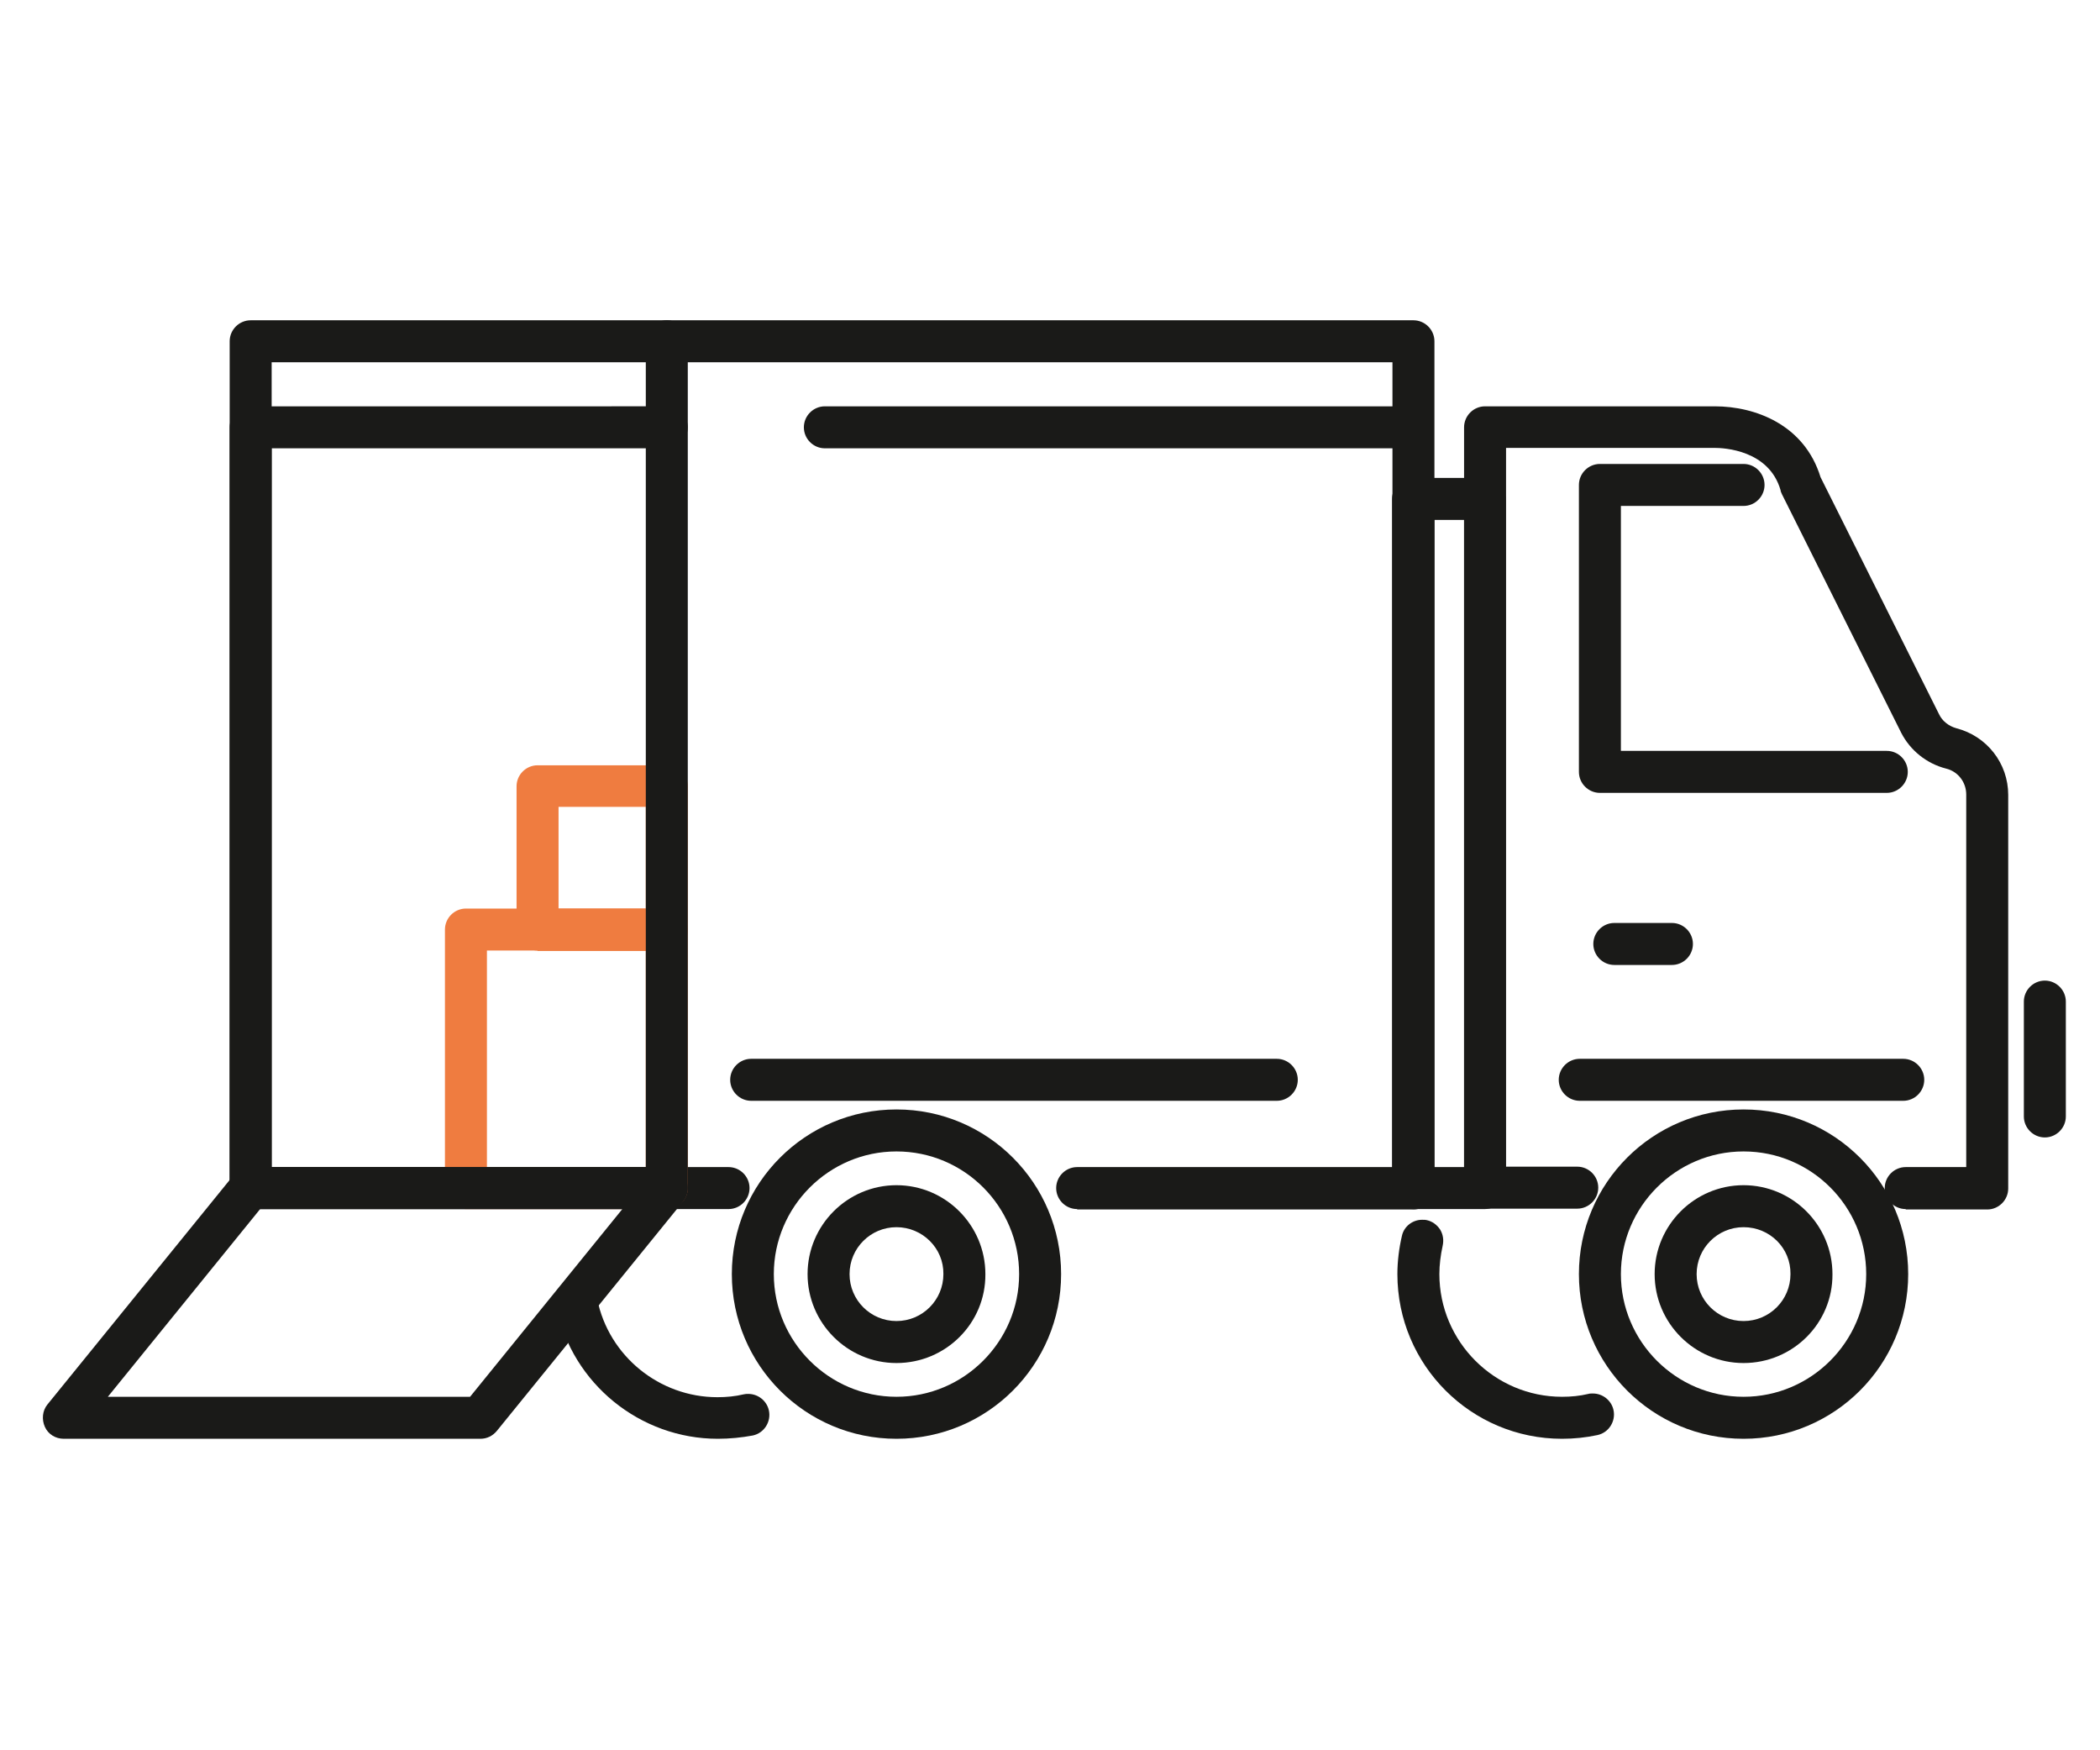 <?xml version="1.0" encoding="utf-8"?>
<!-- Generator: Adobe Illustrator 27.7.0, SVG Export Plug-In . SVG Version: 6.00 Build 0)  -->
<svg version="1.1" xmlns="http://www.w3.org/2000/svg" xmlns:xlink="http://www.w3.org/1999/xlink" x="0px" y="0px"
	 viewBox="0 0 510.2 425.2" style="enable-background:new 0 0 510.2 425.2;" xml:space="preserve">
<style type="text/css">
	.st0{display:none;}
	.st1{display:inline;}
	.st2{fill:#1A1A18;}
	.st3{fill:none;stroke:#20201D;stroke-width:2;stroke-linecap:round;stroke-miterlimit:10;}
	.st4{fill:#EF7C40;}
</style>
<g id="Ebene_1" class="st0">
	<g class="st1">
		<g>
			<g>
				<g>
					<path class="st2" d="M341.3,240.1c-3.2,0-5.7-2.6-5.7-5.7v-17.1c0-36.4-24-62.8-57.1-62.8h-45.7c-33.1,0-57.1,26.4-57.1,62.8
						v17.1c0,3.2-2.6,5.7-5.7,5.7c-3.2,0-5.7-2.6-5.7-5.7v-17.1c0-42.3,29.5-74.2,68.5-74.2h45.7c39.1,0,68.5,31.9,68.5,74.2v17.1
						C347,237.6,344.4,240.1,341.3,240.1z"/>
					<path class="st3" d="M169.9,234.4"/>
					<path class="st2" d="M255.6,131.7c-23.9,0-40-18.4-40-45.7s16.1-45.7,40-45.7c23.9,0,40,18.4,40,45.7S279.5,131.7,255.6,131.7z
						 M255.6,51.7C234.5,51.7,227,70.2,227,86s7.5,34.3,28.6,34.3c21.1,0,28.6-18.5,28.6-34.3S276.7,51.7,255.6,51.7z"/>
					<path class="st2" d="M466.9,240.1H364.1c-3.2,0-5.7-2.6-5.7-5.7c0-3.2,2.6-5.7,5.7-5.7h91c-2.9-25.3-24.8-45.7-50.3-45.7h-35.7
						c-5.1,0-7.1,0.5-11.9,1.9c-3,0.9-6.2-0.8-7.1-3.8c-0.9-3,0.8-6.2,3.8-7.1c5.5-1.7,8.6-2.4,15.2-2.4h35.7
						c33.6,0,62.1,28.8,62.1,62.8V240.1z"/>
					<path class="st2" d="M386.9,160.2c-20.5,0-34.3-16.1-34.3-40s13.8-40,34.3-40s34.3,16.1,34.3,40S407.4,160.2,386.9,160.2z
						 M386.9,91.7c-16.8,0-22.8,14.8-22.8,28.6c0,13.8,6,28.6,22.8,28.6s22.8-14.8,22.8-28.6C409.8,106.4,403.8,91.7,386.9,91.7z"/>
					<path class="st2" d="M141.4,240.1H44.3v-5.7c0-34,28.4-62.8,62.1-62.8h35.7c6.4,0,7.8,0.4,13.4,2c3,0.9,4.7,4.1,3.8,7.1
						c-0.9,3-4.1,4.7-7.1,3.8c-4.9-1.5-5.1-1.5-10.1-1.5h-35.7c-25.6,0-47.4,20.4-50.3,45.7h85.3c3.2,0,5.7,2.6,5.7,5.7
						C147.1,237.6,144.5,240.1,141.4,240.1z"/>
					<path class="st2" d="M124.3,160.2c-20.5,0-34.3-16.1-34.3-40s13.8-40,34.3-40c20.5,0,34.3,16.1,34.3,40
						S144.8,160.2,124.3,160.2z M124.3,91.7c-16.8,0-22.8,14.8-22.8,28.6c0,13.8,6,28.6,22.8,28.6c16.8,0,22.8-14.8,22.8-28.6
						C147.1,106.4,141.1,91.7,124.3,91.7z"/>
				</g>
			</g>
			<path class="st3" d="M169.9,234.4"/>
		</g>
		<g>
			<g>
				<path class="st4" d="M254.9,394.3c-29.8,0-58.4-12.7-78.5-34.7c-2.1-2.3-1.9-5.9,0.4-8.1c2.3-2.1,6-2,8.1,0.4
					c17.9,19.7,43.4,31,70,31c52.1,0,94.6-42.4,94.6-94.6s-42.4-94.6-94.6-94.6c-52.1,0-94.6,42.4-94.6,94.6
					c0,16.5,4.3,32.8,12.5,47.1c1.6,2.7,0.6,6.2-2.1,7.8c-2.7,1.6-6.2,0.6-7.8-2.1c-9.2-16-14-34.2-14-52.8c0-58.4,47.5-106,106-106
					c58.4,0,106,47.5,106,106C360.9,346.8,313.4,394.3,254.9,394.3z"/>
				<path class="st4" d="M254.9,326.1c-5.3,0-10.5-1.1-15.3-3.2c-2.9-1.3-4.2-4.6-2.9-7.5c1.3-2.9,4.7-4.2,7.5-2.9
					c3.4,1.5,6.9,2.2,10.7,2.2c14.5,0,26.4-11.8,26.4-26.4c0-14.5-11.8-26.4-26.4-26.4c-14.5,0-26.4,11.8-26.4,26.4
					c0,4.4,1.1,8.7,3.2,12.6c1.5,2.8,0.5,6.2-2.3,7.7c-2.8,1.5-6.2,0.5-7.7-2.3c-3-5.5-4.6-11.7-4.6-18c0-20.8,17-37.8,37.8-37.8
					c20.8,0,37.8,17,37.8,37.8C292.7,309.2,275.8,326.1,254.9,326.1z"/>
				<path class="st4" d="M254.9,362.2c-18.4,0-36.1-6.8-49.7-19.2c-2.3-2.1-2.5-5.7-0.4-8.1c2.1-2.3,5.7-2.5,8.1-0.4
					c11.5,10.5,26.4,16.2,42,16.2c34.5,0,62.5-28,62.5-62.5c0-34.5-28-62.5-62.5-62.5c-34.4,0-62.5,28-62.5,62.5
					c0,11,2.9,21.8,8.4,31.3c1.6,2.7,0.7,6.2-2.1,7.8c-2.7,1.6-6.2,0.7-7.8-2.1c-6.5-11.2-9.9-24-9.9-37c0-40.7,33.1-73.9,73.9-73.9
					c40.7,0,73.9,33.2,73.9,73.9C328.8,329.1,295.7,362.2,254.9,362.2z"/>
				<g>
					<path class="st4" d="M133.3,364.3c-1,0-1.9-0.2-2.8-0.7l-20.4-11.4c-1.8-1-2.9-2.9-2.9-4.9c0-2.1,1.1-4,2.9-5l24.3-14
						c1.7-1,3.9-1,5.6,0l20.4,11.4c1.8,1,2.9,2.9,2.9,4.9c0,2.1-1.1,4-2.9,5l-24.3,14C135.3,364,134.3,364.3,133.3,364.3z
						 M124.4,347.1l8.8,4.9l12.8-7.4l-8.8-4.9L124.4,347.1z"/>
					<path class="st4" d="M132.9,387.7c-1,0-2-0.3-2.9-0.8c-1.8-1-2.8-3-2.8-5l0.4-23.4c0-2,1.1-3.8,2.9-4.8l24.3-14
						c1.8-1,4-1,5.7,0c1.8,1,2.8,3,2.8,5l-0.4,23.4c0,2-1.1,3.8-2.9,4.9l-24.3,14C134.9,387.4,133.9,387.7,132.9,387.7z
						 M138.9,361.9l-0.2,10.1l12.8-7.4l0.2-10.1L138.9,361.9z"/>
					<path class="st4" d="M122.9,370.3c-2,0-3.9-1-5-2.9c-1.6-2.7-0.6-6.2,2.1-7.8l132-76.2c2.7-1.6,6.2-0.6,7.8,2.1
						c1.6,2.7,0.6,6.2-2.1,7.8l-132,76.2C124.8,370,123.8,370.3,122.9,370.3z"/>
				</g>
			</g>
		</g>
	</g>
</g>
<g id="Ebene_2" class="st0">
	<g class="st1">
		<g>
			<path class="st2" d="M320.4,193.3c-0.8,0-1.7-0.2-2.4-0.6l-63.7-35.9c-1.5-0.9-2.5-2.5-2.5-4.3c0-1.8,0.9-3.4,2.4-4.3l26.9-16.1
				c1.5-0.9,3.4-0.9,4.9-0.1l64.6,35.5c1.6,0.9,2.5,2.5,2.6,4.3c0,1.8-0.9,3.4-2.4,4.4L323,192.6C322.2,193,321.3,193.3,320.4,193.3
				z M266.6,152.3l53.8,30.3l17.9-10.6l-54.5-29.9L266.6,152.3z"/>
			<path class="st2" d="M256.8,304.5c-0.8,0-1.7-0.2-2.4-0.6L190.8,268c-1.5-0.9-2.5-2.5-2.5-4.2l-0.6-41.1c0-2.7,2.1-5,4.9-5
				c2.7,0,5,2.1,5,4.9l0.6,38.2l58.6,33l59.8-34.9l-0.6-38.2c0-2.7,2.1-5,4.9-5c2.8,0.2,5,2.1,5,4.9l0.6,41.1c0,1.8-0.9,3.5-2.5,4.4
				l-64.8,37.8C258.5,304.2,257.6,304.5,256.8,304.5z"/>
			<path class="st2" d="M256.8,230.8c-1.7,0-3.3-0.9-4.3-2.4c-1.4-2.4-0.6-5.4,1.7-6.8l63.6-37.6c2.4-1.4,5.4-0.6,6.8,1.7
				c1.4,2.4,0.6,5.4-1.7,6.8l-63.6,37.6C258.6,230.6,257.7,230.8,256.8,230.8z"/>
			<path class="st2" d="M256.8,304.5C256.8,304.5,256.8,304.5,256.8,304.5c-2.7,0-5-2.2-5-5l0.1-73.7c0-2.7,2.2-5,5-5c0,0,0,0,0,0
				c2.7,0,5,2.2,5,5l-0.1,73.7C261.7,302.2,259.5,304.5,256.8,304.5z"/>
			<path class="st2" d="M229,247.2c-0.8,0-1.6-0.2-2.4-0.6L162,211c-1.6-0.9-2.5-2.5-2.6-4.3c0-1.8,0.9-3.4,2.4-4.3l27.8-16.4
				c1.5-0.9,3.4-0.9,4.9-0.1l64.6,35.5c2.4,1.3,3.3,4.3,2,6.7c-0.5,0.8-1.1,1.5-1.9,1.9l-27.7,16.4C230.8,247,229.9,247.2,229,247.2
				z M174.4,206.5l54.5,30l17.9-10.6l-54.5-30L174.4,206.5z"/>
			<path class="st2" d="M285.2,246.4c-0.8,0-1.7-0.2-2.4-0.6l-28.3-15.6c-1.6-0.9-2.5-2.5-2.6-4.3c0-1.8,0.9-3.4,2.4-4.3l63.6-37.4
				c1.5-0.9,3.4-0.9,4.9-0.1l28.3,15.5c1.6,0.9,2.5,2.5,2.6,4.3c0,1.8-0.9,3.4-2.4,4.4l-63.6,37.5
				C287,246.2,286.1,246.4,285.2,246.4z M266.9,225.7l18.2,10l53.6-31.6l-18.2-10L266.9,225.7z"/>
			<path class="st2" d="M192.2,195.3c-0.8,0-1.7-0.2-2.4-0.6L161.5,179c-1.6-0.9-2.5-2.5-2.6-4.3c0-1.8,0.9-3.4,2.4-4.3l63.6-37.4
				c1.5-0.9,3.3-0.9,4.8-0.1l29.1,15.2c1.6,0.8,2.6,2.5,2.7,4.3c0,1.8-0.9,3.5-2.4,4.4l-64.4,37.9
				C193.9,195,193.1,195.3,192.2,195.3z M173.9,174.6l18.2,10l54.2-31.9l-18.7-9.8L173.9,174.6z"/>
		</g>
		<g>
			<g>
				<g>
					<path class="st4" d="M126.8,213H84.1c-2.7,0-5-2.2-5-5c0-2.7,2.2-5,5-5h42.6c2.7,0,5,2.2,5,5C131.7,210.7,129.5,213,126.8,213z
						"/>
					<path class="st4" d="M65.2,231.9c-13.2,0-23.9-10.7-23.9-23.9c0-13.2,10.7-23.9,23.9-23.9c13.2,0,23.9,10.7,23.9,23.9
						C89.1,221.2,78.4,231.9,65.2,231.9z M65.2,194c-7.7,0-14,6.3-14,14s6.3,14,14,14c7.7,0,14-6.3,14-14S72.9,194,65.2,194z"/>
				</g>
				<path class="st4" d="M125.3,370.5c-6.1,0-12.3-2.3-16.9-7c-9.3-9.3-9.3-24.5,0-33.8c9.3-9.3,24.5-9.3,33.8,0l0,0
					c9.3,9.3,9.3,24.5,0,33.8C137.6,368.2,131.4,370.5,125.3,370.5z M125.3,332.6c-3.7,0-7.2,1.5-9.9,4.1c-5.5,5.5-5.5,14.3,0,19.8
					c5.3,5.3,14.5,5.3,19.8,0c5.5-5.5,5.5-14.3,0-19.8l0,0C132.6,334.1,129,332.6,125.3,332.6z"/>
				<g>
					<path class="st4" d="M138.7,338.2c-1.3,0-2.5-0.5-3.5-1.5c-1.9-1.9-1.9-5.1,0-7l26.6-26.6c-25.5-24.9-40-59.3-40-95
						c0-31.5,11.1-61.7,31.3-85.6l-26.9-26.9c-1.9-1.9-1.9-5.1,0-7c1.9-1.9,5.1-1.9,7,0l29.7,29.7c0.1,0.1,0.2,0.2,0.3,0.3
						c2,1.8,2.2,4.9,0.4,7c-20.6,22.6-31.9,52-31.9,82.6c0,34.6,14.7,67.8,40.4,91.1c0.7,0.6,1.1,1.4,1.4,2.2c0.6,1.8,0.2,4-1.1,5.3
						l-30.2,30.2C141.2,337.7,140,338.2,138.7,338.2z"/>
					<path class="st4" d="M116.3,102.5c-6.1,0-12.2-2.3-16.9-7c-9.3-9.3-9.3-24.5,0-33.8c4.5-4.5,10.5-7,16.9-7
						c6.4,0,12.4,2.5,16.9,7c9.3,9.3,9.3,24.5,0,33.8l0,0C128.6,100.1,122.5,102.5,116.3,102.5z M116.3,64.6c-3.7,0-7.2,1.5-9.9,4.1
						c-5.5,5.5-5.5,14.3,0,19.8c5.3,5.3,14.5,5.3,19.8,0c5.5-5.5,5.5-14.3,0-19.8C123.6,66,120.1,64.6,116.3,64.6z M129.7,92
						L129.7,92L129.7,92z"/>
				</g>
			</g>
			<g>
				<g>
					<path class="st4" d="M427.1,213h-42.6c-2.7,0-5-2.2-5-5c0-2.7,2.2-5,5-5h42.6c2.7,0,5,2.2,5,5C432,210.7,429.8,213,427.1,213z"
						/>
					<path class="st4" d="M446,231.9c-13.2,0-23.9-10.7-23.9-23.9c0-13.2,10.7-23.9,23.9-23.9c13.2,0,23.9,10.7,23.9,23.9
						C469.9,221.2,459.2,231.9,446,231.9z M446,194c-7.7,0-14,6.3-14,14s6.3,14,14,14c7.7,0,14-6.3,14-14S453.7,194,446,194z"/>
				</g>
				<path class="st4" d="M385.9,370.5c-6.1,0-12.2-2.3-16.9-7c-9.3-9.3-9.3-24.5,0-33.8l0,0c9.3-9.3,24.5-9.3,33.8,0
					c9.3,9.3,9.3,24.5,0,33.8C398.1,368.2,392,370.5,385.9,370.5z M376,336.7c-5.5,5.5-5.5,14.3,0,19.8c5.3,5.3,14.5,5.3,19.8,0
					c5.5-5.5,5.5-14.3,0-19.8C390.5,331.4,381.3,331.4,376,336.7L376,336.7z"/>
				<g>
					<path class="st4" d="M372.5,338.2c-1.3,0-2.5-0.5-3.5-1.5l-30.2-30.2c-1.3-1.3-1.8-3.2-1.2-5c0.3-0.8,0.8-1.9,1.5-2.5
						c25.6-23.3,40.4-56.5,40.4-91.1c0-30.6-11.3-59.9-31.9-82.6c-1.8-2-1.7-5.2,0.3-7c0.2-0.2,0.4-0.3,0.6-0.4L378,88.5
						c1.9-1.9,5.1-1.9,7,0c1.9,1.9,1.9,5.1,0,7l-26.9,26.9c20.2,23.9,31.3,54.2,31.3,85.6c0,35.8-14.5,70.1-40,95l26.6,26.6
						c1.9,1.9,1.9,5.1,0,7C375,337.7,373.8,338.2,372.5,338.2z"/>
					<path class="st4" d="M394.9,102.5c-6.1,0-12.2-2.3-16.9-7l0,0c-9.3-9.3-9.3-24.5,0-33.8c4.5-4.5,10.5-7,16.9-7s12.4,2.5,16.9,7
						c4.5,4.5,7,10.5,7,16.9c0,6.4-2.5,12.4-7,16.9C407.1,100.1,401,102.5,394.9,102.5z M385,88.5c5.5,5.4,14.3,5.5,19.8,0
						c2.6-2.6,4.1-6.2,4.1-9.9s-1.5-7.2-4.1-9.9c-5.3-5.3-14.5-5.3-19.8,0C379.5,74.1,379.5,83,385,88.5z"/>
				</g>
			</g>
		</g>
	</g>
</g>
<g id="Ebene_3" class="st0">
	<g class="st1">
		<g>
			<g>
				<path class="st4" d="M89.9,277c-2.5,0-4.8-1.6-5.5-4.1L65.7,211c-0.9-3.1,0.8-6.3,3.9-7.2c3.1-0.9,6.3,0.8,7.2,3.9l18.7,61.9
					c0.9,3.1-0.8,6.3-3.9,7.2C91,277,90.4,277,89.9,277z"/>
				<path class="st4" d="M115.2,286.3c-0.9,0-1.9-0.2-2.7-0.7c-1.4-0.7-2.4-2-2.8-3.4l-28-92.9c-0.9-3.1,0.8-6.3,3.9-7.2l67.1-20.2
					c1.5-0.4,3.1-0.3,4.4,0.4c1.4,0.7,2.4,2,2.8,3.4l28,92.9c0.9,3.1-0.8,6.3-3.9,7.2L116.9,286
					C116.3,286.2,115.8,286.3,115.2,286.3z M94.4,191.5l24.7,81.8l56-16.9l-24.7-81.8L94.4,191.5z"/>
				<path class="st4" d="M330.4,272c-0.1,0-0.2,0-0.2,0L182,266c-2.5-0.1-4.6-1.8-5.3-4.1l-28-92.9c-0.7-2.3,0.1-4.8,2-6.3
					l118.6-92.1c1.5-1.2,3.5-1.5,5.3-0.9c1.8,0.6,3.2,2,3.8,3.8l57.6,190.9c0.5,1.8,0.2,3.7-1,5.2C333.9,271.2,332.2,272,330.4,272z
					 M186.6,254.6l135.9,5.5l-52.8-175l-108.7,84.5L186.6,254.6z"/>
				<path class="st4" d="M158.8,345c-2.1,0-4.1-1.1-5.1-3.1l-31.7-60.9c-1.5-2.8-0.4-6.3,2.5-7.8c2.8-1.5,6.3-0.4,7.8,2.5l29,55.9
					l18.6-9.4L162.8,287c-1.4-2.9-0.2-6.3,2.7-7.7c2.9-1.4,6.3-0.2,7.7,2.7l19.6,40.2c1.4,2.8,0.2,6.3-2.6,7.7l-28.9,14.6
					C160.5,344.8,159.6,345,158.8,345z"/>
			</g>
			<path class="st4" d="M324.1,110.9c-1.1,0-2.2-0.3-3.2-1c-2.7-1.8-3.4-5.4-1.6-8L350,56.1c1.8-2.7,5.4-3.4,8-1.6
				c2.7,1.8,3.4,5.4,1.6,8l-30.7,45.8C327.8,110,326,110.9,324.1,110.9z"/>
			<path class="st4" d="M339.8,163c-2.5,0-4.8-1.6-5.5-4.1c-0.9-3.1,0.8-6.3,3.8-7.2l40.3-12.4c3-0.9,6.3,0.8,7.2,3.8
				c0.9,3.1-0.8,6.3-3.8,7.2l-40.3,12.4C341,162.9,340.4,163,339.8,163z"/>
			<path class="st4" d="M404.7,238.9c-0.8,0-1.5-0.1-2.3-0.5L354.3,218c-2.9-1.3-4.3-4.6-3.1-7.6c1.3-2.9,4.6-4.3,7.6-3.1l48.2,20.5
				c2.9,1.3,4.3,4.6,3.1,7.6C409.1,237.6,407,238.9,404.7,238.9z"/>
		</g>
		<path class="st2" d="M122.2,132.7c-0.6,0-1.1-0.1-1.7-0.2c-3.5-0.6-6.2-3.1-7.2-6.5l-3.9-13.8l-13.6-4.6c-3.3-1.1-5.7-4-6.2-7.5
			c-0.5-3.5,1.1-6.9,4-8.8l11.9-8l0.1-14.3c0-3.5,2-6.7,5.2-8.2c3.2-1.5,6.9-1.1,9.6,1c0,0,0,0,0,0l11.3,8.8l13.7-4.3
			c3.4-1,7-0.1,9.4,2.4c2.4,2.5,3.2,6.2,2,9.5l-4.9,13.5l8.3,11.7c2,2.9,2.3,6.6,0.6,9.7c-1.7,3.1-4.9,4.9-8.4,4.8l-14.3-0.5
			l-8.5,11.5C127.8,131.3,125.1,132.7,122.2,132.7z M104.1,98.3l11.8,4c1.8,0.6,3.2,2.1,3.7,3.9l3.4,12l7.4-10
			c1.1-1.5,2.9-2.4,4.9-2.3l12.5,0.4L140.7,96c-1.1-1.6-1.4-3.6-0.7-5.3l4.3-11.7l-11.9,3.7c-1.8,0.6-3.8,0.2-5.3-1l-9.8-7.7
			L117,86.5c0,1.9-1,3.7-2.6,4.7L104.1,98.3z M113.3,71C113.3,71,113.3,71,113.3,71L113.3,71z"/>
		<path class="st2" d="M122.2,127c-0.2,0-0.4,0-0.7-0.1c-1.3-0.2-2.4-1.2-2.7-2.5l-3.9-13.8l-3.6-3.8l-13.6-4.6
			c-1.3-0.4-2.2-1.5-2.4-2.9c-0.2-1.4,0.4-2.6,1.5-3.4l11.9-8l2.5-4.6l0.1-14.3c0-1.4,0.8-2.5,2-3.1c0,0,0,0,0.1,0l0,7.1l-1.8,0.9
			l-0.1,12.5c0,0,0,0.1-0.1,0.1l-10.4,7l1.4,10.1l11.8,4c0,0,0.1,0,0.1,0.1l3.4,12l10,1.8l7.4-10c0-0.1,0.1-0.1,0.1-0.1l12.5,0.5
			l4.8-9l-7.2-10.2c0,0,0-0.1,0-0.1l4.3-11.7l-7-7.4l-11.9,3.7l-0.1,0l-9.8-7.7l-7.3,3.5V66c0.5-0.2,1-0.3,1.5-0.3
			c0.8,0,1.5,0.3,2.2,0.8l-2.2-4.5l5.7,5.7l-3.5-1.2l11.3,8.8l5.2,0.9l13.7-4.3c0.3-0.1,0.7-0.2,1.1-0.2c1,0,1.9,0.4,2.5,1.1
			c0.9,1,1.2,2.3,0.8,3.6l-4.9,13.5l0.7,5.2l8.3,11.7c0.8,1.1,0.9,2.5,0.2,3.7c-0.6,1.1-1.8,1.8-3.1,1.8l-14.4-0.5l-4.8,2.3
			l-8.5,11.5C124.3,126.5,123.3,127,122.2,127z"/>
		<path class="st2" d="M417.3,98c-2.5,0-4.9-1-6.6-2.9l-9.8-10.4l-14.2,2.2c-3.5,0.6-6.9-0.9-8.9-3.8c-2-2.9-2.2-6.6-0.6-9.7
			l6.9-12.6l-6.5-12.8c-1.6-3.1-1.3-6.8,0.8-9.7c2.1-2.8,5.6-4.2,9-3.5l14.1,2.6l10.2-10.1c2.5-2.5,6.1-3.3,9.4-2.2
			c3.3,1.1,5.7,4,6.1,7.5l0,0l1.8,14.2l12.7,6.5c3.1,1.6,5,4.8,5,8.3c-0.1,3.5-2.1,6.6-5.2,8.2l-12.9,6.1l-2.3,14.1
			c-0.6,3.5-3,6.3-6.4,7.3C419.1,97.8,418.2,98,417.3,98z M402.9,72.7c1.6,0,3.1,0.6,4.2,1.8l8.6,9.1l2-12.3
			c0.3-1.9,1.5-3.5,3.2-4.3l11.3-5.4l-11.1-5.7c-1.7-0.9-2.9-2.5-3.1-4.4l-1.6-12.4l-8.9,8.8c-1.4,1.3-3.3,1.9-5.2,1.6l-12.3-2.3
			l5.7,11.2c0.9,1.7,0.8,3.7-0.1,5.4l-6,11l12.4-1.9C402.4,72.7,402.6,72.7,402.9,72.7z"/>
		<g>
			<path class="st2" d="M334.6,382.9c-1.6,0-3.2-0.7-4.3-1.9L319,368.3l-16.1,5.6c-2,0.7-4.3,0.3-5.8-1.2c-1.6-1.4-2.2-3.6-1.7-5.7
				l10-39.3c0.8-3.1,3.9-5,7-4.2l33.7,8.6c3.1,0.8,5,3.9,4.2,7l-10,39.3c-0.5,2.1-2.2,3.7-4.2,4.2
				C335.6,382.8,335.1,382.9,334.6,382.9z M320.7,355.8c1.6,0,3.2,0.7,4.3,1.9l6.7,7.5l5.9-23.2l-22.4-5.7l-5.9,23.2l9.5-3.3
				C319.4,355.9,320,355.8,320.7,355.8z"/>
			<path class="st2" d="M407.6,401.5c-1.6,0-3.2-0.7-4.3-1.9l-11.4-12.7l-16.1,5.6c-2,0.7-4.3,0.3-5.8-1.2c-1.6-1.4-2.2-3.6-1.7-5.7
				l10-39.3c0.4-1.5,1.3-2.8,2.7-3.5c1.3-0.8,2.9-1,4.4-0.6l33.7,8.6c3.1,0.8,5,3.9,4.2,7l-10,39.3c-0.5,2.1-2.2,3.7-4.2,4.2
				C408.5,401.5,408.1,401.5,407.6,401.5z M393.6,374.4c1.6,0,3.2,0.7,4.3,1.9l6.7,7.5l5.9-23.2l-22.4-5.7l-5.9,23.2l9.5-3.3
				C392.3,374.5,393,374.4,393.6,374.4z"/>
			<path class="st2" d="M440.1,368c-0.5,0-1-0.1-1.4-0.2l-142.8-36.5c-3.1-0.8-5-3.9-4.2-7c0.8-3.1,3.9-5,7-4.2l142.8,36.5
				c3.1,0.8,5,3.9,4.2,7C445,366.2,442.7,368,440.1,368z"/>
		</g>
		<path class="st2" d="M251.1,313.2c-2.8,0-5.2-2-5.7-4.8c-0.5-3.2,1.6-6.1,4.8-6.7L433,271.4c3.2-0.5,6.1,1.6,6.7,4.8
			c0.5,3.2-1.6,6.1-4.8,6.7l-182.9,30.3C251.7,313.2,251.4,313.2,251.1,313.2z"/>
		<path class="st2" d="M375.9,333.7c-0.6,0-1.3-0.1-1.9-0.3c-2-0.7-3.5-2.4-3.9-4.5l-6.6-40c-0.3-1.5,0.1-3.1,1-4.3
			c0.9-1.3,2.2-2.1,3.8-2.3l34.3-5.7c3.2-0.5,6.1,1.6,6.7,4.8l6.6,40c0.4,2.1-0.5,4.2-2.2,5.5c-1.7,1.3-4,1.6-5.9,0.7l-15.5-7
			l-12.4,11.6C378.8,333.1,377.4,333.7,375.9,333.7z M375.9,292.6l3.9,23.6l7.3-6.9c1.7-1.6,4.2-2,6.3-1l9.2,4.1l-3.9-23.6
			L375.9,292.6z"/>
		<path class="st2" d="M280.6,349.4c-0.6,0-1.1-0.1-1.7-0.2c-2.1-0.6-3.7-2.4-4.1-4.6l-6.6-40c-0.3-1.5,0.1-3.1,1-4.3
			c0.9-1.3,2.2-2.1,3.8-2.3l34.3-5.7c1.5-0.3,3.1,0.1,4.3,1c1.3,0.9,2.1,2.2,2.3,3.8l5,30.1c0.5,3.2-1.6,6.1-4.8,6.7
			c-3.2,0.5-6.1-1.6-6.7-4.8l-4-24.4l-22.9,3.8l3.7,22.6l8-8.7c2.2-2.4,5.8-2.5,8.2-0.3c2.4,2.2,2.5,5.8,0.3,8.2l-16.1,17.5
			C283.7,348.7,282.2,349.4,280.6,349.4z"/>
	</g>
</g>
<g id="Ebene_4" class="st0">
	<g class="st1">
		<path class="st4" d="M361.7,355.8c-3,0-5.5-2.5-5.5-5.5v-53.5H154v52.5c0,3-2.5,5.5-5.5,5.5s-5.5-2.5-5.5-5.5v-63.5h224.2v64.5
			C367.2,353.3,364.7,355.8,361.7,355.8z"/>
	</g>
	<g class="st1">
		<path class="st4" d="M329,294.8c-3,0-5.5-2.5-5.5-5.5v-35.4H186.7v34.7c0,3-2.5,5.5-5.5,5.5s-5.5-2.5-5.5-5.5v-45.7h158.8v46.4
			C334.5,292.3,332.1,294.8,329,294.8z"/>
	</g>
	<g class="st1">
		<g>
			<g>
				<path class="st2" d="M406.5,355.5H103.9c-3.1,0-5.6-2.5-5.6-5.6V153.6c0-3.1,2.5-5.6,5.6-5.6c3.1,0,5.6,2.5,5.6,5.6v190.6h291.4
					V153.8c0-3.1,2.5-5.6,5.6-5.6c3.1,0,5.6,2.5,5.6,5.6v196.1C412.1,353,409.6,355.5,406.5,355.5z"/>
				<g>
					<g>
						<g>
							<path class="st2" d="M254.9,156.4c-25.1,0-45.5-15.6-45.5-34.7V121c0-3.1,2.5-5.6,5.6-5.6h79.8c3.1,0,5.6,2.5,5.6,5.6v0.7
								C300.4,140.9,280,156.4,254.9,156.4z M221.3,126.6c3.3,10.6,17.1,18.6,33.5,18.6c16.5,0,30.2-8,33.5-18.6H221.3z"/>
						</g>
					</g>
					<g>
						<path class="st2" d="M110.7,156.3c-22.3,0-40.4-14.4-40.4-32.2v-2.5c0-3.1,2.5-5.6,5.6-5.6h69.7c3.1,0,5.6,2.5,5.6,5.6v2.5
							C151.1,141.8,133,156.3,110.7,156.3z M81.8,127.1c2.1,10.1,14.2,17.9,28.9,17.9s26.8-7.8,28.9-17.9H81.8z"/>
						<path class="st2" d="M180.4,156.2c-22.3,0-40.4-14.4-40.4-32.2v-2.5c0-3.1,2.5-5.6,5.6-5.6h69.7c3.1,0,5.6,2.5,5.6,5.6v2.5
							C220.8,141.7,202.7,156.2,180.4,156.2z M151.5,127c2.1,10.1,14.2,17.9,28.9,17.9c14.7,0,26.8-7.8,28.9-17.9H151.5z"/>
					</g>
					<path class="st2" d="M399.5,156.4c-22.3,0-40.4-14.4-40.4-32.2v-2.5c0-3.1,2.5-5.6,5.6-5.6h69.6c3.1,0,5.6,2.5,5.6,5.6v2.5
						C440,142,421.8,156.4,399.5,156.4z M370.6,127.3c2.1,10.1,14.2,17.9,28.9,17.9c14.7,0,26.8-7.8,28.9-17.9H370.6z"/>
					<path class="st2" d="M329.9,156.4c-22.3,0-40.4-14.4-40.4-32.2v-2.5c0-3.1,2.5-5.6,5.6-5.6h69.7c3.1,0,5.6,2.5,5.6,5.6v2.5
						C370.3,142,352.2,156.4,329.9,156.4z M300.9,127.3c2.1,10.1,14.2,17.9,28.9,17.9c14.7,0,26.8-7.8,28.9-17.9H300.9z"/>
					<g>
						<path class="st2" d="M295,127.4h-79.7c-3.1,0-5.6-2.5-5.6-5.6V75.3c0-3.1,2.5-5.6,5.6-5.6H295c3.1,0,5.6,2.5,5.6,5.6v46.5
							C300.6,124.9,298.1,127.4,295,127.4z M220.9,116.2h68.5V80.9h-68.5V116.2z"/>
						<path class="st2" d="M215.3,127.4h-69.8c-1.7,0-3.3-0.8-4.4-2.1c-1.1-1.3-1.5-3-1.1-4.7l10-46.5c0.6-2.6,2.8-4.4,5.5-4.4h59.8
							c3.1,0,5.6,2.5,5.6,5.6v46.5C220.9,124.9,218.4,127.4,215.3,127.4z M152.4,116.2h57.2V80.9H160L152.4,116.2z"/>
						<path class="st2" d="M364.7,127.4H295c-3.1,0-5.6-2.5-5.6-5.6V75.3c0-3.1,2.5-5.6,5.6-5.6h59.8c2.6,0,4.9,1.8,5.5,4.4l10,46.5
							c0.4,1.7-0.1,3.4-1.1,4.7C368,126.6,366.4,127.4,364.7,127.4z M300.6,116.2h57.2l-7.6-35.2h-49.7V116.2z"/>
						<path class="st2" d="M145.5,127.4H75.7c-1.9,0-3.6-0.9-4.7-2.5c-1-1.6-1.2-3.6-0.5-5.3l19.9-46.5c0.9-2.1,2.9-3.4,5.1-3.4
							h59.8c1.7,0,3.3,0.8,4.4,2.1c1.1,1.3,1.5,3,1.1,4.7l-10,46.5C150.4,125.5,148.2,127.4,145.5,127.4z M84.3,116.2H141l7.6-35.2
							H99.4L84.3,116.2z"/>
						<path class="st2" d="M434.5,127.4h-69.8c-2.6,0-4.9-1.8-5.5-4.4l-10-46.5c-0.4-1.7,0.1-3.4,1.1-4.7c1.1-1.3,2.7-2.1,4.4-2.1
							h59.8c2.2,0,4.3,1.3,5.1,3.4l19.9,46.5c0.7,1.7,0.6,3.7-0.5,5.3C438.1,126.4,436.4,127.4,434.5,127.4z M369.3,116.2H426
							l-15.1-35.2h-49.2L369.3,116.2z"/>
					</g>
				</g>
			</g>
		</g>
		<path class="st2" d="M434.5,355.5H75.9c-3.1,0-5.6-2.5-5.6-5.6c0-3.1,2.5-5.6,5.6-5.6h358.6c3.1,0,5.6,2.5,5.6,5.6
			C440.1,353,437.6,355.5,434.5,355.5z"/>
	</g>
</g>
<g id="Ebene_5" class="st0">
	<g class="st1">
		<g>
			<path class="st2" d="M324.8,352.2h-198c-2.7,0-4.9-2.2-4.9-4.9V114.6c0-2.7,2.2-4.9,4.9-4.9h19.8c2.7,0,4.9,2.2,4.9,4.9
				c0,2.7-2.2,4.9-4.9,4.9h-14.8v222.7h188.1v-49.5c0-2.7,2.2-4.9,4.9-4.9c2.7,0,4.9,2.2,4.9,4.9v54.4
				C329.7,350,327.5,352.2,324.8,352.2z"/>
			<path class="st2" d="M324.8,228.5c-2.7,0-4.9-2.2-4.9-4.9V119.6H305c-2.7,0-4.9-2.2-4.9-4.9c0-2.7,2.2-4.9,4.9-4.9h19.8
				c2.7,0,4.9,2.2,4.9,4.9v108.9C329.7,226.3,327.5,228.5,324.8,228.5z"/>
			<path class="st2" d="M349.5,377H102c-2.7,0-4.9-2.2-4.9-4.9V89.9c0-2.7,2.2-4.9,4.9-4.9h69.3c2.7,0,4.9,2.2,4.9,4.9
				c0,2.7-2.2,4.9-4.9,4.9H107v272.2h237.6v-99c0-2.7,2.2-4.9,4.9-4.9c2.7,0,4.9,2.2,4.9,4.9V372C354.5,374.8,352.2,377,349.5,377z"
				/>
			<path class="st2" d="M349.5,203.7c-2.7,0-4.9-2.2-4.9-4.9V94.8h-64.3c-2.7,0-4.9-2.2-4.9-4.9c0-2.7,2.2-4.9,4.9-4.9h69.3
				c2.7,0,4.9,2.2,4.9,4.9v108.9C354.5,201.5,352.2,203.7,349.5,203.7z"/>
			<g>
				<path class="st4" d="M171.3,183.9h-9.9c-2.7,0-4.9-2.2-4.9-4.9c0-2.7,2.2-4.9,4.9-4.9h9.9c2.7,0,4.9,2.2,4.9,4.9
					C176.3,181.7,174.1,183.9,171.3,183.9z"/>
				<path class="st4" d="M290.1,183.9H201c-2.7,0-4.9-2.2-4.9-4.9c0-2.7,2.2-4.9,4.9-4.9h89.1c2.7,0,4.9,2.2,4.9,4.9
					C295.1,181.7,292.8,183.9,290.1,183.9z"/>
			</g>
			<g>
				<path class="st4" d="M171.3,238.4h-9.9c-2.7,0-4.9-2.2-4.9-4.9c0-2.7,2.2-4.9,4.9-4.9h9.9c2.7,0,4.9,2.2,4.9,4.9
					C176.3,236.2,174.1,238.4,171.3,238.4z"/>
				<path class="st4" d="M280.2,238.4H201c-2.7,0-4.9-2.2-4.9-4.9c0-2.7,2.2-4.9,4.9-4.9h79.2c2.7,0,4.9,2.2,4.9,4.9
					C285.2,236.2,282.9,238.4,280.2,238.4z"/>
			</g>
			<g>
				<path class="st4" d="M171.3,292.8h-9.9c-2.7,0-4.9-2.2-4.9-4.9c0-2.7,2.2-4.9,4.9-4.9h9.9c2.7,0,4.9,2.2,4.9,4.9
					C176.3,290.6,174.1,292.8,171.3,292.8z"/>
				<path class="st4" d="M265.4,292.8H201c-2.7,0-4.9-2.2-4.9-4.9c0-2.7,2.2-4.9,4.9-4.9h64.3c2.7,0,4.9,2.2,4.9,4.9
					C270.3,290.6,268.1,292.8,265.4,292.8z"/>
			</g>
			<path class="st2" d="M280.2,119.6H171.3c-2.7,0-4.9-2.2-4.9-4.9V70.1c0-2.7,2.2-4.9,4.9-4.9h31.8c3.9-8.9,12.7-14.8,22.6-14.8
				c9.9,0,18.7,5.9,22.6,14.8h31.8c2.7,0,4.9,2.2,4.9,4.9v44.5C285.2,117.4,282.9,119.6,280.2,119.6z M176.3,109.7h99V75.1h-30.4
				c-2.3,0-4.2-1.5-4.8-3.7c-1.7-6.6-7.6-11.1-14.3-11.1c-6.7,0-12.6,4.6-14.3,11.1c-0.6,2.2-2.5,3.7-4.8,3.7h-30.4V109.7z"/>
		</g>
		<g>
			<path class="st4" d="M319.3,279.6c-1.3,0-2.6-0.5-3.5-1.4l-21-21c-1.9-1.9-1.9-5.1,0-7l90.8-91.2c0.9-0.9,2.2-1.5,3.5-1.5
				c1.3,0,2.6,0.5,3.5,1.4l21,21c1.9,1.9,1.9,5.1,0,7l-90.8,91.2C321.9,279.1,320.6,279.6,319.3,279.6
				C319.3,279.6,319.3,279.6,319.3,279.6z M305.3,253.7l14,14l83.8-84.2l-14-14L305.3,253.7z"/>
			<path class="st4" d="M291.3,286.6c-1.3,0-2.6-0.5-3.5-1.4c-1.2-1.2-1.7-3-1.3-4.7l6.9-28c0.4-1.7,1.8-3.1,3.5-3.6
				c1.7-0.5,3.6,0,4.8,1.3l21,21c1.3,1.3,1.8,3.1,1.3,4.8c-0.5,1.7-1.8,3.1-3.6,3.5l-28,7.1C292.1,286.6,291.7,286.6,291.3,286.6z
				 M301,263.4l-2.9,11.5l11.5-2.9L301,263.4z"/>
		</g>
	</g>
</g>
<g id="Ebene_6" class="st0">
	<g class="st1">
		<g>
			<path class="st2" d="M304,113h-95.7c-2.7,0-4.9-2.2-4.9-4.9c0-2.7,2.2-4.9,4.9-4.9H304c2.7,0,4.9,2.2,4.9,4.9
				C308.9,110.8,306.7,113,304,113z"/>
			<path class="st2" d="M383.3,60.2H127.8c-2.7,0-4.9-2.2-4.9-4.9s2.2-4.9,4.9-4.9h255.5c2.7,0,4.9,2.2,4.9,4.9
				S386.1,60.2,383.3,60.2z"/>
			<path class="st2" d="M322,228.6c-0.9,0-1.9-0.3-2.7-0.8c-2.3-1.5-2.9-4.6-1.4-6.9l88.8-133.5c3.6-5.4,3.9-11.9,0.9-17.6
				c-3-5.7-8.6-9.1-15-9.2l-23.3-0.3l-91.4,137.9c-1.5,2.3-4.6,2.9-6.9,1.4c-2.3-1.5-2.9-4.6-1.4-6.9l94.4-142.4l28.7,0.4
				c10.1,0.1,19,5.6,23.7,14.5c4.7,8.9,4.2,19.3-1.4,27.7l-88.8,133.5C325.2,227.9,323.6,228.6,322,228.6z"/>
			<path class="st2" d="M189.7,227.7c-1.6,0-3.2-0.8-4.1-2.2L97.4,92.9c-5.6-8.4-6.1-18.8-1.4-27.7c4.7-8.9,13.6-14.4,23.7-14.5
				l27.6-0.4l96,142.5c1.5,2.3,0.9,5.3-1.3,6.9c-2.3,1.5-5.3,0.9-6.9-1.3L142,60.3l-22.2,0.3c-6.4,0.1-12,3.5-15,9.2
				c-3,5.7-2.7,12.3,0.9,17.6L193.8,220c1.5,2.3,0.9,5.3-1.4,6.9C191.6,227.5,190.6,227.7,189.7,227.7z"/>
			<g>
				<path class="st2" d="M255.6,377c-51.7,0-93.8-42.1-93.8-93.9c0-51.8,42.1-93.9,93.8-93.9s93.8,42.1,93.8,93.9
					C349.4,334.9,307.3,377,255.6,377z M255.6,199.2c-46.3,0-83.9,37.7-83.9,84c0,46.3,37.6,84,83.9,84s83.9-37.7,83.9-84
					C339.5,236.8,301.9,199.2,255.6,199.2z"/>
				<path class="st2" d="M255.6,377c-51.7,0-93.8-42.1-93.8-93.9c0-51.8,42.1-93.9,93.8-93.9s93.8,42.1,93.8,93.9
					C349.4,334.9,307.3,377,255.6,377z M255.6,199.2c-46.3,0-83.9,37.7-83.9,84c0,46.3,37.6,84,83.9,84s83.9-37.7,83.9-84
					C339.5,236.8,301.9,199.2,255.6,199.2z"/>
			</g>
			<path class="st2" d="M242.9,86.6h-4.4c-2.7,0-4.9-2.2-4.9-4.9s2.2-4.9,4.9-4.9h4.4c2.7,0,4.9,2.2,4.9,4.9S245.7,86.6,242.9,86.6z
				"/>
			<path class="st2" d="M273.7,86.6h-4.4c-2.7,0-4.9-2.2-4.9-4.9s2.2-4.9,4.9-4.9h4.4c2.7,0,4.9,2.2,4.9,4.9S276.5,86.6,273.7,86.6z
				"/>
		</g>
		<path class="st4" d="M226.3,340c-2.5,0-5.1-0.8-7.2-2.4c-3.8-2.8-5.7-7.4-4.9-12l4.4-25.8l-18.7-18.3c-3.4-3.3-4.6-8.1-3.1-12.6
			c1.5-4.5,5.2-7.7,9.9-8.4l25.9-3.8l11.6-23.5c2.1-4.2,6.3-6.8,11-6.8c4.7,0,8.9,2.6,11,6.8l11.6,23.5l25.9,3.8
			c4.7,0.7,8.5,3.9,9.9,8.4c1.5,4.5,0.3,9.3-3.1,12.6l-18.7,18.3l4.4,25.8c0.8,4.6-1.1,9.2-4.9,12c-3.8,2.8-8.8,3.1-12.9,0.9
			l-23.2-12.2L232,338.6C230.2,339.5,228.2,340,226.3,340z M255.2,236.5c-0.4,0-1.5,0.1-2.1,1.3l-12.7,25.8
			c-0.7,1.5-2.1,2.5-3.7,2.7l-28.5,4.1c-1.3,0.2-1.8,1.2-1.9,1.6c-0.1,0.4-0.4,1.5,0.6,2.4l20.6,20.1c1.2,1.1,1.7,2.8,1.4,4.4
			l-4.9,28.4c-0.2,1.3,0.6,2.1,0.9,2.3c0.4,0.3,1.3,0.8,2.5,0.2l25.5-13.4c1.4-0.8,3.2-0.8,4.6,0l25.5,13.4c1.2,0.6,2.1,0.1,2.5-0.2
			c0.4-0.3,1.2-1,0.9-2.3l-4.9-28.4c-0.3-1.6,0.3-3.2,1.4-4.4l20.6-20.1c1-0.9,0.7-2,0.6-2.4c-0.1-0.4-0.6-1.4-1.9-1.6l-28.5-4.1
			c-1.6-0.2-3-1.2-3.7-2.7l-12.7-25.8l0,0C256.7,236.6,255.6,236.5,255.2,236.5z"/>
	</g>
</g>
<g id="Ebene_7" class="st0">
	<g class="st1">
		<g>
			<g>
				<path class="st4" d="M316.7,382.8h-98.5c-2.8,0-5.2-2.3-5.2-5.2c0-2.8,2.3-5.2,5.2-5.2h93.4V260.9c0-2.8,2.3-5.2,5.2-5.2
					c2.8,0,5.2,2.3,5.2,5.2v116.7C321.8,380.5,319.5,382.8,316.7,382.8z"/>
				<path class="st4" d="M316.7,266.1h-77.9c-2.8,0-5.2-2.3-5.2-5.2c0-2.8,2.3-5.2,5.2-5.2h70.7l-5.4-16.2c-0.9-2.7,0.6-5.6,3.3-6.5
					c2.7-0.9,5.6,0.6,6.5,3.3l7.7,23c0.5,1.6,0.3,3.3-0.7,4.6C319.9,265.3,318.3,266.1,316.7,266.1z"/>
				<path class="st4" d="M287.4,232.2h-31.3c-2.8,0-5.2-2.3-5.2-5.2c0-2.8,2.3-5.2,5.2-5.2h31.3c2.8,0,5.2,2.3,5.2,5.2
					C292.5,229.9,290.2,232.2,287.4,232.2z"/>
				<path class="st4" d="M269.6,281.2c-2.8,0-5.2-2.3-5.2-5.2v-9.9h-19.8v9.9c0,2.8-2.3,5.2-5.2,5.2c-2.8,0-5.2-2.3-5.2-5.2v-15.1
					c0-2.8,2.3-5.2,5.2-5.2h30.1c2.8,0,5.2,2.3,5.2,5.2V276C274.8,278.9,272.4,281.2,269.6,281.2z"/>
			</g>
			<g>
				<path class="st4" d="M440.8,382.8H316.6c-2.8,0-5.2-2.3-5.2-5.2V260.9c0-2.8,2.3-5.2,5.2-5.2h124.3c2.8,0,5.2,2.3,5.2,5.2v116.7
					C446,380.5,443.7,382.8,440.8,382.8z M321.7,372.5h114V266.1h-114V372.5z"/>
				<path class="st4" d="M440.8,266.1H316.6c-1.6,0-3.2-0.8-4.2-2.1c-1-1.3-1.3-3-0.8-4.6l7.6-23.9c0.9-2.7,3.7-4.2,6.5-3.4
					c2.7,0.9,4.2,3.8,3.4,6.5l-5.4,17.2h110.1l-7.9-23.6h-18.2c-2.8,0-5.2-2.3-5.2-5.2c0-2.8,2.3-5.2,5.2-5.2h21.9
					c2.2,0,4.2,1.4,4.9,3.5l11.3,33.9c0.5,1.6,0.3,3.3-0.7,4.6C444,265.3,442.5,266.1,440.8,266.1z"/>
				<path class="st4" d="M393.8,281.2c-2.8,0-5.2-2.3-5.2-5.2v-9.9h-19.8v9.9c0,2.8-2.3,5.2-5.2,5.2c-2.8,0-5.2-2.3-5.2-5.2v-15.1
					c0-2.8,2.3-5.2,5.2-5.2h30.1c2.8,0,5.2,2.3,5.2,5.2V276C398.9,278.9,396.6,281.2,393.8,281.2z"/>
			</g>
			<g>
				<path class="st4" d="M407.6,242.3H287.9c-2.8,0-5.2-2.3-5.2-5.2V124.8c0-2.8,2.3-5.2,5.2-5.2h119.7c2.8,0,5.2,2.3,5.2,5.2v112.4
					C412.7,240,410.4,242.3,407.6,242.3z M293,232h109.4V129.9H293V232z"/>
				<path class="st4" d="M407.6,129.9H287.9c-1.7,0-3.2-0.8-4.2-2.1c-1-1.3-1.2-3.1-0.7-4.6l10.9-32.6c0.7-2.1,2.7-3.5,4.9-3.5h97.9
					c2.2,0,4.2,1.4,4.9,3.5l10.9,32.6c0.5,1.6,0.3,3.3-0.7,4.6C410.8,129.1,409.2,129.9,407.6,129.9z M295,119.6h105.4L393,97.3
					h-90.5L295,119.6z"/>
				<path class="st4" d="M362.2,144.4c-2.8,0-5.2-2.3-5.2-5.2v-9.4h-18.7v9.4c0,2.8-2.3,5.2-5.2,5.2c-2.8,0-5.2-2.3-5.2-5.2v-14.5
					c0-2.8,2.3-5.2,5.2-5.2h29c2.8,0,5.2,2.3,5.2,5.2v14.5C367.4,142.1,365.1,144.4,362.2,144.4z"/>
			</g>
		</g>
		<g>
			<g>
				<g>
					<path class="st2" d="M225.8,228.2c-0.5,0-1-0.1-1.4-0.2c-2.7-0.8-4.3-3.7-3.5-6.4l4.5-15.5c0.8-2.7,3.7-4.3,6.4-3.5
						c2.7,0.8,4.3,3.7,3.5,6.4l-4.5,15.5C230.1,226.8,228,228.2,225.8,228.2z"/>
					<path class="st2" d="M209.1,284.9H137c-1.7,0-3.2-0.8-4.2-2.1c-1-1.3-1.2-3.1-0.7-4.6l27-82.4c2.5-7.8,10.5-13.9,18.1-13.9h9.9
						c2.8,0,5.2,2.3,5.2,5.2c0,2.8-2.3,5.2-5.2,5.2h-9.9c-3.2,0-7.2,3.2-8.3,6.8l-24.8,75.7h61.2l5-16.9c0.8-2.7,3.6-4.3,6.4-3.5
						c2.7,0.8,4.3,3.7,3.5,6.4l-6.1,20.6C213.4,283.4,211.4,284.9,209.1,284.9z"/>
					<g>
						<path class="st2" d="M250.2,212.8h-69.7c-1.6,0-3.2-0.8-4.2-2.1c-1-1.3-1.3-3-0.8-4.6l3.3-10.3c0.5-1.5,0.3-2.5-0.1-3
							c-0.4-0.5-1.1-0.6-1.6-0.6c-2.8,0-5.2-2.3-5.2-5.2c0-2.8,2.3-5.2,5.2-5.2h69c4.1,0,7.7,1.7,10,4.8c2.5,3.3,3.1,7.7,1.9,12.1
							l-2.9,10.3C254.6,211.2,252.5,212.8,250.2,212.8z M187.6,202.5h58.8l1.9-6.6c0.4-1.3,0.3-2.4-0.2-3.1
							c-0.3-0.5-0.9-0.7-1.8-0.7h-56.9c0.3,2.1,0.1,4.4-0.6,6.7L187.6,202.5z"/>
					</g>
				</g>
				<path class="st2" d="M219.5,264.3h-8.6c-3.1,0-5.9-1.4-7.7-3.7c-1.8-2.4-2.3-5.7-1.3-8.9l5.7-19c1.6-5.5,7-9.6,12.5-9.6h8.5
					c3.1,0,5.9,1.3,7.6,3.7c1.8,2.4,2.3,5.7,1.4,8.9l-5.5,19C230.5,260.1,225.1,264.3,219.5,264.3z M211.9,254h7.6
					c0.9,0,2.3-1.1,2.7-2.2l5.3-18.4H220c-0.8,0-2.3,1-2.6,2.3L211.9,254z"/>
			</g>
			<path class="st2" d="M102,383.6c-2.8,0-5.2-2.3-5.2-5.2V265.2c0-2.8,2.3-5.2,5.2-5.2c2.8,0,5.2,2.3,5.2,5.2v113.3
				C107.1,381.3,104.8,383.6,102,383.6z"/>
			<path class="st2" d="M194.7,383.6c-2.8,0-5.2-2.3-5.2-5.2v-92.7c0-2.8,2.3-5.2,5.2-5.2c2.8,0,5.2,2.3,5.2,5.2v92.7
				C199.8,381.3,197.5,383.6,194.7,383.6z"/>
			<path class="st2" d="M148.3,383.6c-2.8,0-5.2-2.3-5.2-5.2v-61.8c0-2.8,2.3-5.2,5.2-5.2c2.8,0,5.2,2.3,5.2,5.2v61.8
				C153.5,381.3,151.2,383.6,148.3,383.6z"/>
			<path class="st2" d="M218.5,191.6c-2.3,0-4.4-1.6-5-4c-5.9-24.9-25.5-41-49.7-41h-41.2c-2.8,0-5.2-2.3-5.2-5.2
				c0-2.8,2.3-5.2,5.2-5.2h41.2c29.2,0,52.6,19.2,59.7,48.9c0.7,2.8-1,5.5-3.8,6.2C219.3,191.6,218.9,191.6,218.5,191.6z"/>
			<path class="st2" d="M143.2,126.1c-21.6,0-36.1-16.6-36.1-41.2c0-24.7,14.5-41.2,36.1-41.2c21.6,0,36.1,16.6,36.1,41.2
				C179.2,109.5,164.7,126.1,143.2,126.1z M143.2,53.9c-19,0-25.8,16.6-25.8,30.9c0,14.3,6.7,30.9,25.8,30.9s25.8-16.6,25.8-30.9
				C168.9,70.6,162.2,53.9,143.2,53.9z"/>
			<path class="st2" d="M86.4,270.3c-11.4,0-20.6-9.2-20.6-20.6V193c0-31.2,25.4-56.7,56.7-56.7h17.3c2.8,0,5.2,2.3,5.2,5.2
				c0,2.8-2.3,5.2-5.2,5.2h-17.3c-25.6,0-46.4,20.8-46.4,46.4v56.7c0,5.7,4.6,10.3,10.3,10.3l54.1,0c2.8,0,5.2,2.3,5.2,5.2
				c0,2.8-2.3,5.2-5.2,5.2L86.4,270.3z"/>
			<path class="st2" d="M150.8,239.4h-48.9c-2.8,0-5.2-2.3-5.2-5.2v-36.1c0-2.8,2.3-5.2,5.2-5.2c2.8,0,5.2,2.3,5.2,5.2v30.9h43.8
				c2.8,0,5.2,2.3,5.2,5.2C155.9,237.1,153.6,239.4,150.8,239.4z"/>
			<path class="st2" d="M151.8,235.7c-2,0-3.9-1.2-4.7-3.1l-7-16.3c-1.1-2.6,0.1-5.6,2.7-6.8c2.6-1.1,5.6,0.1,6.8,2.7l7,16.3
				c1.1,2.6-0.1,5.6-2.7,6.8C153.1,235.6,152.4,235.7,151.8,235.7z"/>
		</g>
	</g>
</g>
<g id="Ebene_8">
	<g>
		<path class="st2" d="M261.7,293.7c-2.8,0-5.1-2.3-5.1-5.1s2.3-5.1,5.1-5.1h76.6V88H66v195.5h111c2.8,0,5.1,2.3,5.1,5.1
			s-2.3,5.1-5.1,5.1H60.9c-2.8,0-5.1-2.3-5.1-5.1V82.9c0-2.8,2.3-5.1,5.1-5.1h282.5c2.8,0,5.1,2.3,5.1,5.1v205.8
			c0,2.8-2.3,5.1-5.1,5.1H261.7z"/>
		<path class="st2" d="M343.3,292.3h-81.7c-2,0-3.7-1.6-3.7-3.7c0-2,1.6-3.7,3.7-3.7h78V86.5H64.5v198.4H177c2,0,3.7,1.6,3.7,3.7
			c0,2-1.6,3.7-3.7,3.7H60.9c-2,0-3.7-1.6-3.7-3.7V82.9c0-2,1.6-3.7,3.7-3.7h282.5c2,0,3.7,1.6,3.7,3.7v205.8
			C347,290.6,345.4,292.3,343.3,292.3z"/>
		<path class="st2" d="M200.4,108.9c-2.8,0-5.1-2.3-5.1-5.1s2.3-5.1,5.1-5.1h139.5c2.8,0,5.1,2.3,5.1,5.1s-2.3,5.1-5.1,5.1H200.4z"
			/>
		<path class="st2" d="M339.9,107.5H200.4c-2,0-3.7-1.6-3.7-3.7c0-2,1.6-3.7,3.7-3.7h139.5c2,0,3.7,1.6,3.7,3.7
			C343.5,105.8,341.9,107.5,339.9,107.5z"/>
		<path class="st4" d="M113.2,293.7c-2.8,0-5.1-2.3-5.1-5.1v-62.8c0-2.8,2.3-5.1,5.1-5.1H162c2.8,0,5.1,2.3,5.1,5.1v62.8
			c0,2.8-2.3,5.1-5.1,5.1H113.2z M156.9,283.5v-52.6h-38.6v52.6H156.9z"/>
		<path class="st4" d="M162,292.3h-48.8c-2,0-3.7-1.6-3.7-3.7v-62.8c0-2,1.6-3.7,3.7-3.7H162c2,0,3.7,1.6,3.7,3.7v62.8
			C165.7,290.6,164,292.3,162,292.3z M116.9,284.9h41.5v-55.4h-41.5V284.9z"/>
		<path class="st4" d="M130.6,230.9c-2.8,0-5.1-2.3-5.1-5.1V191c0-2.8,2.3-5.1,5.1-5.1H162c2.8,0,5.1,2.3,5.1,5.1v34.9
			c0,2.8-2.3,5.1-5.1,5.1H130.6z M156.9,220.7v-24.7h-21.2v24.7H156.9z"/>
		<path class="st4" d="M162,229.5h-31.4c-2,0-3.7-1.6-3.7-3.7V191c0-2,1.6-3.7,3.7-3.7H162c2,0,3.7,1.6,3.7,3.7v34.9
			C165.7,227.9,164,229.5,162,229.5z M134.3,222.2h24v-27.5h-24V222.2z"/>
		<path class="st2" d="M162,108.9c-2.8,0-5.1-2.3-5.1-5.1V82.9c0-2.8,2.3-5.1,5.1-5.1s5.1,2.3,5.1,5.1v20.9
			C167.1,106.6,164.8,108.9,162,108.9z"/>
		<path class="st2" d="M162,107.5c-2,0-3.7-1.6-3.7-3.7V82.9c0-2,1.6-3.7,3.7-3.7c2,0,3.7,1.6,3.7,3.7v20.9
			C165.7,105.8,164,107.5,162,107.5z"/>
		<path class="st2" d="M15.5,349.5c-2,0-3.8-1.1-4.6-2.9c-0.8-1.8-0.6-3.9,0.6-5.4l45.3-55.8c1-1.2,2.4-1.9,4-1.9H162
			c2,0,3.8,1.1,4.6,2.9c0.8,1.8,0.6,3.9-0.6,5.4l-45.3,55.8c-1,1.2-2.4,1.9-4,1.9H15.5z M114.2,339.3l37-45.6h-88l-37,45.6H114.2z"
			/>
		<path class="st2" d="M116.7,348.1H15.5c-1.4,0-2.7-0.8-3.3-2.1c-0.6-1.3-0.4-2.8,0.5-3.9L58,286.3c0.7-0.9,1.8-1.4,2.9-1.4H162
			c1.4,0,2.7,0.8,3.3,2.1c0.6,1.3,0.4,2.8-0.5,3.9l-45.3,55.8C118.8,347.6,117.8,348.1,116.7,348.1z M23.3,340.7h91.6l39.4-48.4
			H62.6L23.3,340.7z"/>
		<g>
			<path class="st2" d="M217.8,349.5c-22.1,0-40-17.9-40-40c0-22.1,17.9-40,40-40c22.1,0,40,17.9,40,40
				C257.8,331.6,239.9,349.5,217.8,349.5z M217.8,279.7c-16.4,0-29.8,13.4-29.8,29.8c0,16.4,13.4,29.8,29.8,29.8
				c16.4,0,29.8-13.4,29.8-29.8C247.6,293.1,234.3,279.7,217.8,279.7z"/>
			<path class="st2" d="M217.8,348.1c-21.3,0-38.6-17.3-38.6-38.6c0-21.3,17.3-38.6,38.6-38.6c21.3,0,38.6,17.3,38.6,38.6
				C256.4,330.8,239.1,348.1,217.8,348.1z M217.8,278.3c-17.2,0-31.2,14-31.2,31.2c0,17.2,14,31.2,31.2,31.2
				c17.2,0,31.2-14,31.2-31.2C249,292.3,235,278.3,217.8,278.3z"/>
			<path class="st2" d="M217.8,331.1c-11.9,0-21.6-9.7-21.6-21.6c0-11.9,9.7-21.6,21.6-21.6c11.9,0,21.6,9.7,21.6,21.6
				C239.5,321.4,229.8,331.1,217.8,331.1z M217.8,298.1c-6.3,0-11.4,5.1-11.4,11.4c0,6.3,5.1,11.4,11.4,11.4
				c6.3,0,11.4-5.1,11.4-11.4C229.3,303.2,224.1,298.1,217.8,298.1z"/>
			<path class="st2" d="M217.8,329.7c-11.1,0-20.2-9.1-20.2-20.2c0-11.1,9.1-20.2,20.2-20.2c11.1,0,20.2,9.1,20.2,20.2
				C238,320.7,229,329.7,217.8,329.7z M217.8,296.7c-7.1,0-12.9,5.8-12.9,12.8c0,7.1,5.8,12.8,12.9,12.8c7.1,0,12.8-5.8,12.8-12.8
				C230.7,302.4,224.9,296.7,217.8,296.7z"/>
		</g>
		<g>
			<path class="st2" d="M423.6,349.5c-22.1,0-40-17.9-40-40c0-22.1,17.9-40,40-40c22.1,0,40,17.9,40,40
				C463.6,331.6,445.7,349.5,423.6,349.5z M423.6,279.7c-16.4,0-29.8,13.4-29.8,29.8c0,16.4,13.4,29.8,29.8,29.8
				c16.4,0,29.8-13.4,29.8-29.8C453.4,293.1,440.1,279.7,423.6,279.7z"/>
			<path class="st2" d="M423.6,348.1c-21.3,0-38.6-17.3-38.6-38.6c0-21.3,17.3-38.6,38.6-38.6c21.3,0,38.6,17.3,38.6,38.6
				C462.2,330.8,444.9,348.1,423.6,348.1z M423.6,278.3c-17.2,0-31.2,14-31.2,31.2c0,17.2,14,31.2,31.2,31.2
				c17.2,0,31.2-14,31.2-31.2C454.9,292.3,440.9,278.3,423.6,278.3z"/>
			<path class="st2" d="M423.6,331.1c-11.9,0-21.6-9.7-21.6-21.6c0-11.9,9.7-21.6,21.6-21.6c11.9,0,21.6,9.7,21.6,21.6
				C445.3,321.4,435.6,331.1,423.6,331.1z M423.6,298.1c-6.3,0-11.4,5.1-11.4,11.4c0,6.3,5.1,11.4,11.4,11.4
				c6.3,0,11.4-5.1,11.4-11.4C435.1,303.2,430,298.1,423.6,298.1z"/>
			<path class="st2" d="M423.6,329.7c-11.1,0-20.2-9.1-20.2-20.2c0-11.1,9.1-20.2,20.2-20.2c11.1,0,20.2,9.1,20.2,20.2
				C443.9,320.7,434.8,329.7,423.6,329.7z M423.6,296.7c-7.1,0-12.9,5.8-12.9,12.8c0,7.1,5.8,12.8,12.9,12.8
				c7.1,0,12.8-5.8,12.8-12.8C436.5,302.4,430.7,296.7,423.6,296.7z"/>
		</g>
		<path class="st2" d="M379.5,349.5c-22.1,0-40-17.9-40-40c0-3.1,0.4-6.3,1.1-9.3c0.5-2.3,2.6-3.9,4.9-3.9c0.4,0,0.8,0,1.2,0.1
			c1.3,0.3,2.4,1.1,3.2,2.3c0.7,1.2,0.9,2.5,0.6,3.9c-0.5,2.3-0.8,4.6-0.8,6.9c0,16.4,13.4,29.8,29.8,29.8c2.2,0,4.3-0.2,6.4-0.7
			c0.3-0.1,0.7-0.1,1.1-0.1c2.4,0,4.5,1.7,5,4c0.6,2.7-1.1,5.5-3.9,6.1C385.3,349.2,382.4,349.5,379.5,349.5z"/>
		<path class="st2" d="M379.5,348.1c-21.3,0-38.6-17.3-38.6-38.6c0-3,0.4-6.1,1.1-9c0.5-2,2.4-3.2,4.4-2.7c2,0.5,3.2,2.5,2.7,4.4
			c-0.6,2.4-0.9,4.8-0.9,7.3c0,17.2,14,31.2,31.2,31.2c2.3,0,4.5-0.2,6.7-0.7c1.9-0.5,3.9,0.8,4.4,2.8c0.4,2-0.8,4-2.8,4.4
			C385.1,347.8,382.3,348.1,379.5,348.1z"/>
		<path class="st2" d="M174.4,349.5c-18.9,0-35.4-13.4-39.2-31.9c-0.3-1.3,0-2.7,0.7-3.8c0.8-1.1,1.9-1.9,3.2-2.2
			c0.3-0.1,0.7-0.1,1-0.1c2.4,0,4.5,1.7,5,4.1c2.8,13.8,15.1,23.8,29.2,23.8c2.2,0,4.3-0.2,6.4-0.7c0.4-0.1,0.7-0.1,1.1-0.1
			c2.4,0,4.5,1.7,5,4c0.6,2.7-1.1,5.5-3.9,6.1C180.2,349.2,177.3,349.5,174.4,349.5z"/>
		<path class="st2" d="M174.4,348.1c-18.3,0-34.1-13-37.8-30.8c-0.4-2,0.9-3.9,2.9-4.3c2-0.4,3.9,0.9,4.3,2.9
			c3,14.4,15.8,24.9,30.6,24.9c2.3,0,4.5-0.2,6.7-0.7c2-0.5,4,0.8,4.4,2.8c0.4,2-0.8,4-2.8,4.4C180,347.8,177.2,348.1,174.4,348.1z"
			/>
		<path class="st2" d="M463,293.7c-2.8,0-5.1-2.3-5.1-5.1s2.3-5.1,5.1-5.1h14.7V193c0-3-2-5.6-4.9-6.3c-4.7-1.2-8.7-4.4-10.9-8.7
			l-29-58c-0.1-0.3-0.3-0.6-0.3-0.9c-2.8-9.8-13.8-10.3-16-10.3h-50.7v174.6h17.3c2.8,0,5.1,2.3,5.1,5.1s-2.3,5.1-5.1,5.1h-22.4
			c-2.8,0-5.1-2.3-5.1-5.1V103.8c0-2.8,2.3-5.1,5.1-5.1h55.8c9.9,0,21.8,4.5,25.7,17.2l28.8,57.6c0.8,1.7,2.4,2.9,4.2,3.4
			c7.4,1.9,12.6,8.5,12.6,16.2v95.6c0,2.8-2.3,5.1-5.1,5.1H463z"/>
		<path class="st2" d="M482.8,292.3H463c-2,0-3.7-1.6-3.7-3.7c0-2,1.6-3.7,3.7-3.7h16.1V193c0-3.6-2.5-6.8-6-7.7c-4.3-1.1-8-4-10-8
			l-29-58c-0.1-0.2-0.2-0.4-0.2-0.6c-3.1-10.7-15-11.3-17.4-11.3h-52.1v177.5h18.8c2,0,3.7,1.6,3.7,3.7c0,2-1.6,3.7-3.7,3.7h-22.4
			c-2,0-3.7-1.6-3.7-3.7V103.8c0-2,1.6-3.7,3.7-3.7h55.8c9.4,0,20.8,4.3,24.4,16.3l28.9,57.7c1,2.1,2.9,3.6,5.2,4.1
			c6.8,1.7,11.6,7.8,11.6,14.8v95.6C486.5,290.6,484.9,292.3,482.8,292.3z"/>
		<path class="st2" d="M343.3,293.7c-2.8,0-5.1-2.3-5.1-5.1V121.2c0-2.8,2.3-5.1,5.1-5.1h17.4c2.8,0,5.1,2.3,5.1,5.1v167.4
			c0,2.8-2.3,5.1-5.1,5.1H343.3z M355.7,283.5V126.3h-7.2v157.2H355.7z"/>
		<path class="st2" d="M360.8,292.3h-17.4c-2,0-3.7-1.6-3.7-3.7V121.2c0-2,1.6-3.7,3.7-3.7h17.4c2,0,3.7,1.6,3.7,3.7v167.4
			C364.5,290.6,362.8,292.3,360.8,292.3z M347,284.9h10.1v-160H347V284.9z"/>
		<path class="st2" d="M388.7,192.6c-2.8,0-5.1-2.3-5.1-5.1v-69.7c0-2.8,2.3-5.1,5.1-5.1h34.9c2.8,0,5.1,2.3,5.1,5.1
			s-2.3,5.1-5.1,5.1h-29.8v59.5h64.6c2.8,0,5.1,2.3,5.1,5.1s-2.3,5.1-5.1,5.1H388.7z"/>
		<path class="st2" d="M458.4,191.2h-69.7c-2,0-3.7-1.6-3.7-3.7v-69.7c0-2,1.6-3.7,3.7-3.7h34.9c2,0,3.7,1.6,3.7,3.7
			s-1.6,3.7-3.7,3.7h-31.2v62.4h66.1c2,0,3.7,1.6,3.7,3.7C462.1,189.5,460.5,191.2,458.4,191.2z"/>
		<path class="st2" d="M392.2,234.4c-2.8,0-5.1-2.3-5.1-5.1s2.3-5.1,5.1-5.1h14c2.8,0,5.1,2.3,5.1,5.1s-2.3,5.1-5.1,5.1H392.2z"/>
		<path class="st2" d="M406.1,233h-14c-2,0-3.7-1.6-3.7-3.7c0-2,1.6-3.7,3.7-3.7h14c2,0,3.7,1.6,3.7,3.7
			C409.8,231.4,408.1,233,406.1,233z"/>
		<path class="st2" d="M496.8,276.3c-2.8,0-5.1-2.3-5.1-5.1v-27.9c0-2.8,2.3-5.1,5.1-5.1s5.1,2.3,5.1,5.1v27.9
			C501.9,274,499.6,276.3,496.8,276.3z"/>
		<path class="st2" d="M496.8,274.9c-2,0-3.7-1.6-3.7-3.7v-27.9c0-2,1.6-3.7,3.7-3.7c2,0,3.7,1.6,3.7,3.7v27.9
			C500.5,273.2,498.8,274.9,496.8,274.9z"/>
		<path class="st2" d="M383.8,267.4c-2.8,0-5.1-2.3-5.1-5.1s2.3-5.1,5.1-5.1h78.6c2.8,0,5.1,2.3,5.1,5.1s-2.3,5.1-5.1,5.1H383.8z"/>
		<path class="st2" d="M462.4,266h-78.6c-2,0-3.7-1.6-3.7-3.7s1.6-3.7,3.7-3.7h78.6c2,0,3.7,1.6,3.7,3.7S464.4,266,462.4,266z"/>
		<path class="st2" d="M182.5,267.4c-2.8,0-5.1-2.3-5.1-5.1s2.3-5.1,5.1-5.1h127.7c2.8,0,5.1,2.3,5.1,5.1s-2.3,5.1-5.1,5.1H182.5z"
			/>
		<path class="st2" d="M310.2,266H182.5c-2,0-3.7-1.6-3.7-3.7s1.6-3.7,3.7-3.7h127.7c2,0,3.7,1.6,3.7,3.7S312.2,266,310.2,266z"/>
		<path class="st2" d="M60.9,293.7c-2.8,0-5.1-2.3-5.1-5.1V103.8c0-2.8,2.3-5.1,5.1-5.1H162c2.8,0,5.1,2.3,5.1,5.1v184.8
			c0,2.8-2.3,5.1-5.1,5.1H60.9z M156.9,283.5V108.9H66v174.6H156.9z"/>
		<path class="st2" d="M162,292.3H60.9c-2,0-3.7-1.6-3.7-3.7V103.8c0-2,1.6-3.7,3.7-3.7H162c2,0,3.7,1.6,3.7,3.7v184.8
			C165.7,290.6,164,292.3,162,292.3z M64.5,284.9h93.8V107.5H64.5V284.9z"/>
	</g>
</g>
</svg>

